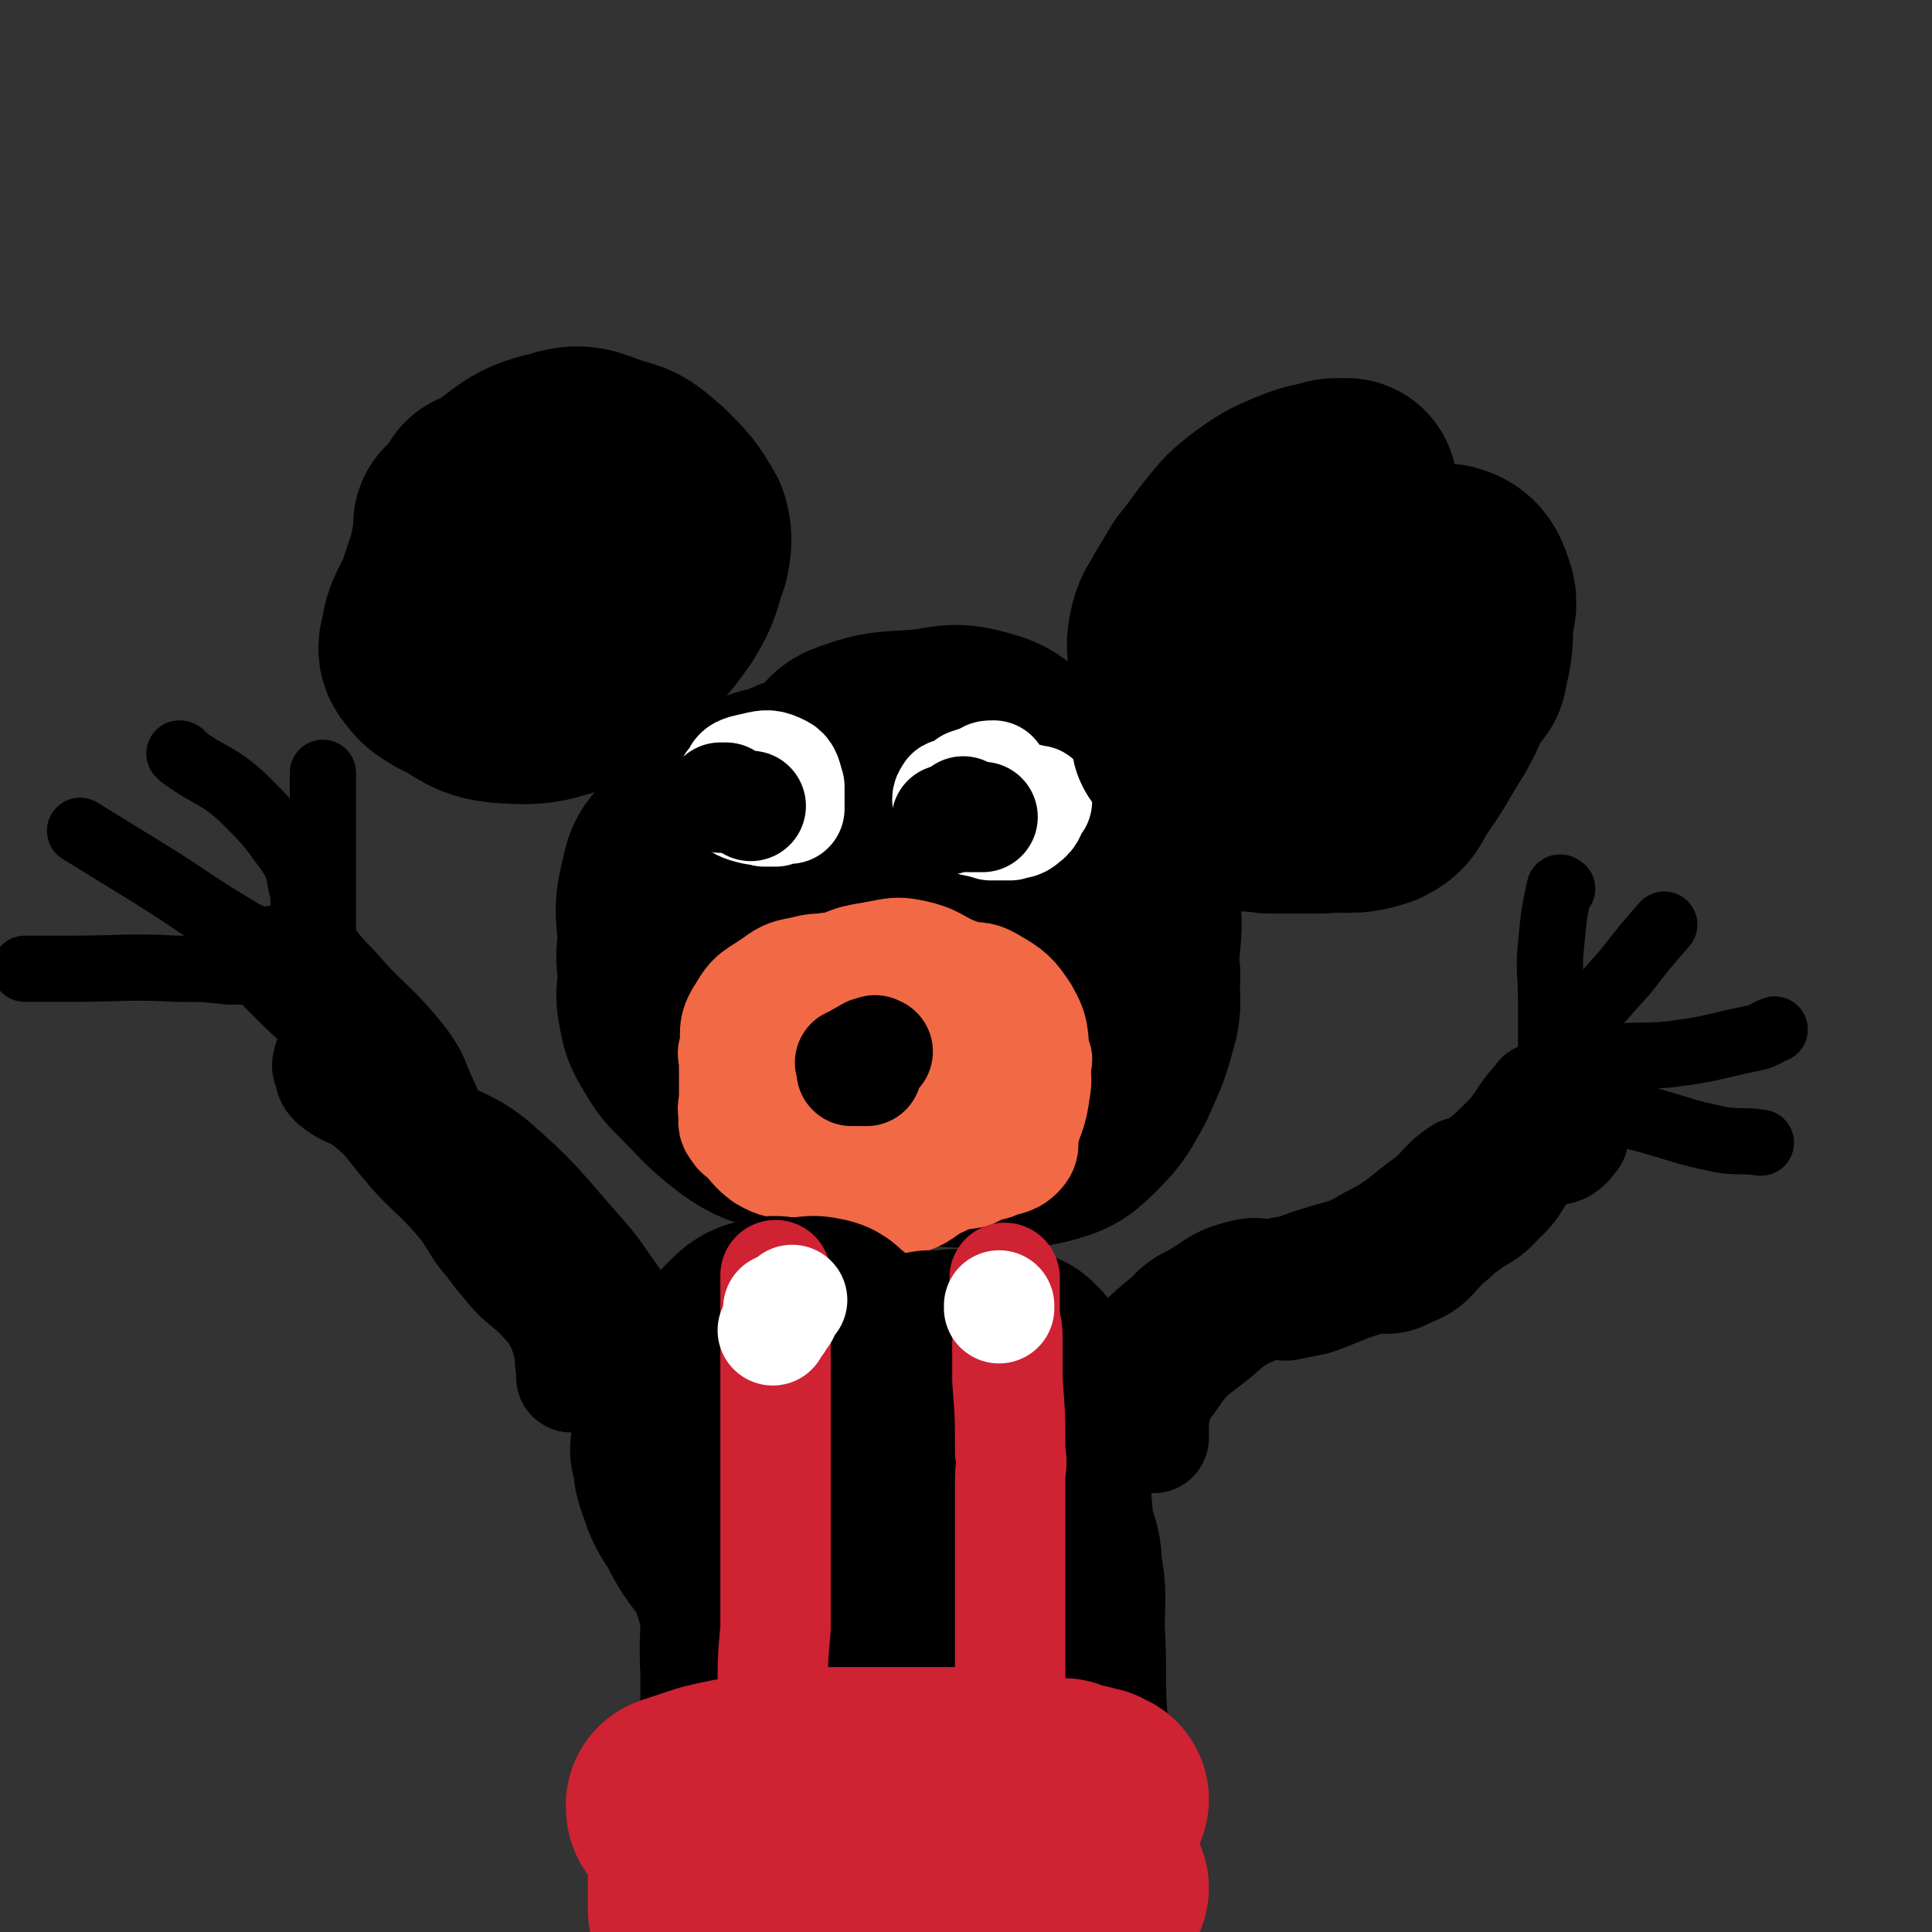 <svg viewBox='0 0 700 700' version='1.1' xmlns='http://www.w3.org/2000/svg' xmlns:xlink='http://www.w3.org/1999/xlink'><rect x="0" y="0" width="700" height="700" fill="#333333" stroke="none"/><g fill='none' stroke='#000000' stroke-width='80' stroke-linecap='round' stroke-linejoin='round'><path d='M299,283c0,0 0,0 0,0 0,0 0,0 0,0 0,0 0,0 0,0 0,0 0,0 0,0 0,0 0,0 0,0 0,0 0,0 0,0 0,0 0,0 0,0 0,0 0,0 0,0 -3,0 -3,0 -5,1 -4,1 -4,1 -8,3 -5,2 -5,1 -10,3 -7,4 -8,4 -15,9 -6,4 -7,4 -12,11 -4,4 -5,4 -6,10 -3,11 -1,11 -1,22 -1,6 0,6 0,13 0,4 -1,5 0,9 1,6 1,6 4,11 3,5 3,5 7,9 8,8 8,9 17,16 7,5 7,4 15,7 5,2 5,2 10,3 14,1 14,0 28,0 11,1 11,1 23,2 7,0 7,0 13,0 9,-1 10,1 18,-1 8,-2 9,-3 14,-8 6,-6 6,-7 10,-14 5,-11 5,-11 8,-22 1,-6 0,-6 0,-12 1,-2 0,-2 0,-5 0,-12 2,-12 0,-23 -1,-13 -1,-14 -7,-26 -2,-4 -3,-4 -7,-7 -13,-10 -13,-9 -26,-18 -7,-4 -6,-6 -14,-8 -10,-3 -11,-1 -21,0 -12,1 -13,0 -24,4 -3,1 -3,2 -6,5 -9,10 -9,10 -17,21 -6,8 -6,9 -10,19 -4,12 -4,12 -6,25 -1,6 -3,7 0,13 3,11 4,12 11,20 5,5 6,5 13,6 13,2 15,3 27,-2 15,-6 14,-9 28,-20 6,-4 7,-3 11,-9 3,-4 3,-5 2,-10 0,-8 1,-12 -4,-15 -6,-3 -9,-2 -17,1 -11,5 -15,6 -21,15 -3,6 -2,11 3,15 7,6 11,4 21,4 10,-1 13,0 19,-7 5,-6 5,-10 2,-18 -4,-13 -5,-19 -16,-24 -9,-4 -14,0 -24,5 -5,2 -5,4 -5,9 -1,4 0,5 2,9 1,3 2,3 4,6 '/></g>
<g fill='none' stroke='#F26946' stroke-width='40' stroke-linecap='round' stroke-linejoin='round'><path d='M304,351c0,0 0,0 0,0 0,0 0,0 0,0 0,0 0,0 0,0 0,0 0,0 0,0 0,0 0,0 0,0 0,0 0,0 0,0 0,0 0,0 0,0 -3,0 -3,-1 -5,0 -4,0 -4,0 -8,1 -5,1 -6,1 -10,4 -7,5 -8,4 -12,11 -4,6 -2,7 -3,14 -1,1 0,1 0,2 0,8 0,8 0,15 0,3 -1,3 0,6 0,2 -1,3 1,5 1,2 1,1 3,3 3,3 3,4 7,7 5,3 6,2 12,4 6,3 6,3 12,5 9,3 8,5 17,7 4,1 5,1 9,0 8,-2 7,-4 14,-7 6,-3 6,-2 11,-3 4,-2 4,-2 8,-3 4,-2 6,-1 9,-4 3,-3 1,-4 2,-8 2,-7 3,-7 4,-15 1,-5 0,-5 0,-10 1,-1 1,-1 0,-2 -1,-8 0,-9 -4,-16 -4,-6 -5,-7 -12,-11 -5,-3 -5,-1 -11,-3 -9,-3 -8,-5 -17,-7 -5,-1 -6,-1 -11,0 -10,2 -10,1 -19,6 -7,5 -8,5 -12,13 -7,11 -7,12 -9,25 -2,7 -2,9 0,15 1,3 3,3 5,4 9,2 9,2 19,3 7,1 7,1 14,2 7,0 7,1 13,1 4,-1 5,-1 9,-2 1,-1 2,-1 3,-3 2,-8 1,-9 2,-18 0,-8 1,-10 -2,-16 -1,-3 -3,-3 -6,-2 -7,1 -7,3 -13,7 -1,0 0,1 0,2 -1,7 -3,8 0,14 1,3 3,4 6,5 7,0 11,2 14,-2 3,-4 2,-9 -2,-13 -3,-4 -6,-3 -12,-4 -4,-1 -5,0 -9,0 0,0 0,0 0,0 '/><path d='M316,402c0,0 0,0 0,0 0,0 0,0 0,0 0,0 0,0 0,0 0,0 0,0 0,0 0,0 0,0 0,0 0,0 0,0 0,0 0,0 0,0 0,0 0,0 0,0 0,0 0,0 0,0 0,0 1,0 1,0 2,1 '/><path d='M301,402c0,0 0,0 0,0 0,0 0,0 0,0 0,0 0,0 0,0 0,0 0,0 0,0 0,0 0,0 0,0 0,0 0,0 0,0 1,0 1,0 2,0 '/><path d='M293,387c0,0 0,0 0,0 0,0 0,0 0,0 0,0 0,0 0,0 0,0 0,0 0,0 '/></g>
<g fill='none' stroke='#000000' stroke-width='40' stroke-linecap='round' stroke-linejoin='round'><path d='M318,381c0,0 0,0 0,0 0,0 0,0 0,0 0,0 0,0 0,0 0,0 0,0 0,0 0,0 0,0 0,0 0,0 0,0 0,0 0,0 0,0 0,0 -1,0 -1,-1 -1,0 -2,0 -2,0 -3,1 -3,1 -3,2 -6,3 0,0 1,0 1,0 0,0 0,0 0,0 0,0 0,0 0,1 0,0 0,0 0,1 0,0 0,1 0,1 0,0 -1,0 0,0 0,-1 1,0 2,0 0,0 0,0 0,0 0,0 0,0 1,0 0,0 0,0 0,0 0,0 0,0 0,0 1,0 1,0 1,0 0,0 0,0 0,0 0,0 0,0 0,0 0,0 1,0 1,0 0,-1 0,-1 0,-2 0,0 0,0 0,0 0,0 0,0 0,0 -1,0 -1,0 -1,0 -1,0 -1,0 -1,0 0,0 0,-1 0,0 -1,0 0,0 0,0 0,1 0,1 0,2 0,0 0,0 0,0 0,0 0,0 0,0 0,0 0,0 0,0 0,0 0,0 0,0 0,0 0,0 0,0 0,0 0,0 0,0 '/></g>
<g fill='none' stroke='#FFFFFF' stroke-width='40' stroke-linecap='round' stroke-linejoin='round'><path d='M360,281c0,0 0,0 0,0 0,0 0,0 0,0 0,0 0,0 0,0 0,0 0,0 0,0 0,0 0,0 0,0 0,0 0,0 0,0 0,0 0,0 0,0 -2,0 -2,0 -3,1 -3,1 -3,1 -6,2 -2,2 -2,2 -5,3 -1,1 -2,0 -2,1 -1,1 -1,2 0,4 0,2 0,2 2,3 6,3 7,2 13,4 3,0 4,0 7,0 2,-1 3,0 5,-2 3,-2 2,-3 4,-6 1,-1 1,-1 0,-1 -4,-1 -4,-1 -9,-2 -2,-1 -2,0 -5,0 -2,0 -2,0 -4,0 -1,0 -1,0 -3,0 '/><path d='M265,284c0,0 0,0 0,0 0,0 0,0 0,0 0,0 0,0 0,0 0,0 0,0 0,0 0,0 0,0 0,0 0,0 0,0 0,0 0,0 0,0 0,0 0,0 0,0 0,0 0,0 0,0 0,0 0,0 0,0 0,1 0,1 0,1 0,1 0,2 -1,2 0,3 2,2 3,3 7,4 6,1 6,0 13,0 0,0 1,0 1,0 0,-4 0,-4 0,-8 -1,-3 -1,-5 -3,-6 -4,-2 -5,-2 -9,-1 -4,1 -7,1 -7,4 -1,4 1,6 4,10 2,2 3,1 6,2 2,0 2,0 4,0 0,0 0,0 0,0 0,0 0,0 0,0 '/></g>
<g fill='none' stroke='#000000' stroke-width='40' stroke-linecap='round' stroke-linejoin='round'><path d='M349,294c0,0 0,0 0,0 0,0 0,0 0,0 0,0 0,0 0,0 0,0 0,0 0,0 0,0 0,0 0,0 0,0 0,0 0,0 0,0 0,0 0,0 0,0 0,0 0,0 0,0 0,0 0,0 '/><path d='M356,296c0,0 0,0 0,0 0,0 0,0 0,0 0,0 0,0 0,0 0,0 0,0 0,0 0,0 0,0 0,0 0,0 0,0 0,0 0,0 0,0 0,0 0,0 0,0 0,0 0,0 0,0 0,0 0,0 0,0 0,0 0,0 0,0 0,0 '/><path d='M343,297c0,0 0,0 0,0 0,0 0,0 0,0 0,0 0,0 0,0 0,0 0,0 0,0 0,0 0,0 0,0 0,0 0,0 0,0 0,0 0,0 0,0 0,0 0,0 0,0 '/><path d='M351,296c0,0 0,0 0,0 0,0 0,0 0,0 0,0 0,0 0,0 0,0 0,0 0,0 0,0 0,0 0,0 0,0 0,0 0,0 0,0 0,0 0,0 1,0 1,0 2,0 0,0 0,0 0,0 '/><path d='M272,292c0,0 0,0 0,0 0,0 0,0 0,0 0,0 0,0 0,0 0,0 0,0 0,0 0,0 0,0 0,0 0,0 0,0 0,0 0,0 0,0 0,0 '/><path d='M261,289c0,0 0,0 0,0 0,0 0,0 0,0 0,0 0,0 0,0 0,0 0,0 0,0 0,0 0,0 0,0 0,0 0,0 0,0 0,0 0,0 0,0 0,0 0,0 1,0 0,0 0,0 1,0 '/></g>
<g fill='none' stroke='#000000' stroke-width='80' stroke-linecap='round' stroke-linejoin='round'><path d='M488,177c0,0 0,0 0,0 0,0 0,0 0,0 0,0 0,0 0,0 0,0 0,0 0,0 0,0 0,0 0,0 0,0 0,0 0,0 0,0 0,0 0,0 -1,0 -1,0 -2,0 -3,0 -3,0 -6,1 -5,1 -5,1 -10,3 -7,3 -7,3 -14,8 -5,4 -5,4 -9,9 -5,6 -5,7 -10,13 -3,5 -3,5 -6,10 -2,4 -3,4 -4,9 -1,5 0,5 0,10 0,3 0,3 0,7 0,6 0,6 0,11 1,4 0,5 1,9 1,1 3,0 4,1 4,6 2,7 7,13 4,4 4,5 9,8 5,2 6,1 12,2 9,0 9,0 19,0 9,-1 10,1 19,-2 4,-2 4,-3 6,-7 8,-11 7,-11 14,-22 4,-7 3,-7 7,-14 1,-2 3,-2 3,-4 2,-9 2,-9 2,-18 1,-5 2,-5 0,-10 -1,-3 -2,-5 -6,-6 -12,-1 -14,-2 -25,2 -13,4 -12,7 -23,14 -1,0 -1,1 -1,1 '/><path d='M168,190c0,0 0,0 0,0 0,0 0,0 0,0 0,0 0,0 0,0 0,0 0,0 0,0 0,1 0,1 0,3 -1,6 -1,6 -2,11 -2,6 -2,6 -4,12 -3,8 -5,8 -6,16 -1,3 -1,4 1,6 2,3 3,3 6,5 9,4 9,7 19,8 13,1 15,0 27,-4 8,-3 7,-5 13,-10 9,-9 10,-9 17,-19 5,-8 4,-9 7,-17 1,-5 1,-6 0,-10 -4,-7 -5,-8 -11,-14 -6,-5 -6,-6 -14,-8 -9,-3 -10,-5 -19,-2 -14,3 -13,7 -26,14 -1,0 -1,0 -1,1 '/><path d='M261,510c0,0 0,0 0,0 0,0 0,0 0,0 0,0 0,0 0,0 0,0 0,0 0,0 0,0 0,0 0,0 0,-4 -1,-4 0,-7 1,-5 1,-5 4,-9 2,-5 2,-5 5,-8 4,-4 4,-4 9,-5 2,-1 2,0 5,0 3,0 3,0 6,0 4,0 4,-1 7,0 2,0 2,1 4,3 2,1 2,1 4,3 1,1 1,0 2,1 1,1 1,1 2,2 4,2 4,2 8,4 3,2 3,2 6,3 2,0 2,0 4,0 5,-2 5,-2 10,-4 3,0 3,0 7,0 2,-1 2,0 3,0 3,0 3,0 5,0 2,0 2,0 4,0 1,0 1,0 1,0 1,0 1,0 2,0 1,0 1,0 1,0 1,0 1,0 1,0 0,0 0,0 0,0 1,0 1,0 1,0 0,0 0,0 0,0 0,0 0,0 0,0 1,0 1,0 1,0 0,0 0,0 0,0 1,0 1,0 1,0 1,0 1,0 1,0 0,0 0,0 0,0 1,0 1,-1 2,0 1,0 1,0 1,0 1,1 1,1 2,2 2,3 2,3 3,7 2,5 2,5 2,11 1,5 1,5 1,9 1,3 0,3 0,6 1,13 1,13 2,25 1,8 3,7 3,15 2,11 1,11 1,22 1,17 0,17 1,33 0,24 1,24 1,47 1,14 0,14 0,28 0,16 0,16 0,33 0,3 0,3 0,7 0,0 0,0 0,0 '/><path d='M247,524c0,0 0,0 0,0 0,0 0,0 0,0 0,0 0,0 0,0 0,1 -1,1 0,2 1,5 0,5 2,10 2,6 2,6 6,12 6,13 10,12 14,25 5,15 2,16 3,32 0,18 0,18 0,36 0,10 -1,10 0,19 0,17 -2,19 2,33 1,3 4,4 7,2 9,-3 11,-3 16,-12 12,-16 12,-17 18,-36 9,-33 10,-34 13,-68 1,-20 -1,-21 -5,-41 -1,-6 -3,-11 -5,-11 -3,0 -4,6 -5,13 -6,37 -7,38 -9,76 -2,22 -3,23 1,45 1,7 2,13 7,12 8,-1 14,-5 18,-16 12,-31 13,-34 16,-68 1,-19 1,-25 -7,-38 -3,-5 -9,-3 -15,0 -18,10 -27,8 -35,26 -12,27 -5,33 -6,65 0,8 3,8 5,15 '/></g>
<g fill='none' stroke='#CF2233' stroke-width='80' stroke-linecap='round' stroke-linejoin='round'><path d='M253,656c0,0 0,0 0,0 0,0 0,0 0,0 0,0 0,0 0,0 0,0 0,0 0,0 0,0 0,0 0,0 0,0 0,0 0,0 0,0 0,0 0,0 0,1 0,1 0,1 0,2 0,2 0,4 0,5 0,5 0,10 0,4 0,4 0,8 0,4 0,4 0,8 0,3 0,3 0,5 0,0 0,0 0,0 0,0 0,0 0,0 0,0 0,0 0,0 0,0 0,0 0,0 0,0 0,0 0,0 0,-1 0,-1 0,-1 0,-2 0,-2 1,-4 2,-4 2,-4 5,-8 3,-6 3,-7 7,-11 3,-3 4,-3 8,-4 5,-1 5,0 11,0 8,0 8,-1 16,0 7,1 7,2 14,4 5,2 5,2 10,3 3,1 3,0 6,0 4,1 4,1 8,2 3,1 3,1 6,2 1,1 1,1 3,2 2,1 2,1 4,2 2,0 2,0 4,0 4,0 5,0 8,0 4,-1 4,-2 8,-3 3,0 3,0 6,0 1,0 1,0 2,0 1,1 2,0 3,1 2,2 2,3 3,5 0,0 0,0 0,0 0,1 0,1 0,1 0,0 0,0 0,0 0,0 0,0 0,0 1,0 1,0 1,0 0,0 0,0 0,0 0,0 0,0 0,0 0,1 0,1 0,1 1,1 1,0 2,0 0,0 0,0 0,0 1,0 1,0 2,0 0,0 0,0 1,0 1,0 1,0 2,0 1,0 1,0 2,0 1,0 1,0 1,0 1,0 1,0 1,0 0,0 0,0 0,0 0,0 0,0 0,0 0,0 0,0 0,0 0,0 0,0 0,0 0,0 0,0 0,0 0,0 0,0 0,0 0,0 0,0 0,0 0,0 0,0 0,0 0,0 0,0 0,0 0,0 0,0 0,0 0,0 0,0 0,0 0,0 0,0 0,0 -2,0 -2,0 -3,0 -3,-1 -3,-1 -5,-2 -7,-1 -7,0 -14,-1 -13,-1 -13,-1 -25,-4 -12,-2 -13,-2 -24,-6 -10,-5 -10,-6 -20,-11 -3,-2 -3,-2 -6,-2 -8,-1 -9,-1 -17,-1 -5,1 -5,1 -10,1 -8,1 -8,2 -16,1 -6,0 -7,-1 -12,-3 -1,0 -1,-1 -1,-2 0,0 0,0 0,0 6,-2 6,-2 12,-4 4,-1 4,-1 9,-2 9,-1 9,-2 17,-3 10,-1 10,0 19,-1 10,0 10,0 20,0 8,0 8,0 15,0 7,0 7,0 15,0 7,1 7,1 14,2 4,1 4,2 9,2 3,1 3,0 6,0 2,0 2,0 4,0 2,1 2,2 4,2 1,1 2,0 3,0 2,1 1,1 2,1 1,1 1,0 2,0 1,1 1,1 2,1 0,0 0,0 0,0 '/></g>
<g fill='none' stroke='#CF2233' stroke-width='40' stroke-linecap='round' stroke-linejoin='round'><path d='M280,636c0,0 0,0 0,0 0,0 0,0 0,0 0,0 0,0 0,0 0,0 0,0 0,0 0,0 0,0 0,0 0,0 0,0 0,-1 0,-4 0,-4 0,-7 0,-8 -1,-8 0,-16 0,-11 0,-11 1,-22 0,-6 0,-6 0,-12 0,-12 0,-12 0,-23 0,-12 0,-12 0,-24 0,-12 0,-12 0,-25 0,-8 0,-8 0,-17 0,-5 0,-5 0,-10 0,-4 0,-4 0,-7 0,-4 0,-4 0,-8 0,-1 0,-1 0,-2 0,0 0,0 0,0 '/><path d='M366,632c0,0 0,0 0,0 0,0 0,0 0,0 0,0 0,0 0,0 0,0 0,0 0,0 0,0 0,0 0,0 0,0 0,0 0,-1 0,-3 0,-3 0,-7 0,-5 0,-5 0,-11 0,-9 0,-9 0,-18 0,-8 0,-8 0,-16 0,-12 0,-12 0,-25 0,-9 0,-9 0,-18 0,-5 1,-5 0,-10 0,-13 0,-13 -1,-26 0,-7 0,-7 0,-14 0,-4 0,-4 -1,-8 0,-5 0,-5 0,-10 0,-3 0,-3 0,-5 '/></g>
<g fill='none' stroke='#FFFFFF' stroke-width='40' stroke-linecap='round' stroke-linejoin='round'><path d='M362,473c0,0 0,0 0,0 0,0 0,0 0,0 0,0 0,0 0,0 0,0 0,0 0,0 0,0 0,0 0,0 0,0 0,0 0,0 0,0 0,0 0,0 0,0 0,0 0,1 '/><path d='M283,477c0,0 0,0 0,0 0,0 0,0 0,0 0,0 0,0 0,0 0,0 0,0 0,0 0,0 0,0 0,0 0,0 0,0 0,0 0,0 0,0 0,0 0,0 0,0 0,0 0,0 0,0 0,0 0,0 0,0 0,0 0,0 0,0 0,0 '/><path d='M287,471c0,0 0,0 0,0 0,0 0,0 0,0 0,0 0,0 0,0 0,0 0,0 0,0 0,0 0,0 0,0 0,0 0,0 0,0 0,0 0,0 0,0 0,0 0,0 0,0 '/><path d='M283,476c0,0 0,0 0,0 0,0 0,0 0,0 0,0 0,0 0,0 0,0 0,0 0,0 0,0 0,0 0,0 0,0 0,0 0,0 0,0 0,0 0,0 0,0 0,0 0,0 0,0 0,0 0,0 0,0 0,0 0,0 0,0 0,0 1,0 0,0 0,0 0,0 '/><path d='M282,476c0,0 0,0 0,0 0,0 0,0 0,0 0,0 0,0 0,0 0,0 0,0 0,0 0,0 0,0 0,0 0,0 0,0 0,0 0,0 0,0 0,0 0,0 0,0 0,0 0,0 0,0 0,0 '/><path d='M280,482c0,0 0,0 0,0 0,0 0,0 0,0 0,0 0,0 0,0 0,0 0,0 0,0 0,0 0,0 0,0 0,0 0,0 0,0 0,0 0,0 0,0 0,0 0,0 0,0 '/><path d='M282,474c0,0 0,0 0,0 0,0 0,0 0,0 0,0 0,0 0,0 0,0 0,0 0,0 0,0 0,0 0,0 0,0 0,0 0,0 0,0 0,0 0,0 0,0 0,0 0,0 0,0 0,0 0,1 0,1 0,1 0,3 0,0 0,0 0,1 '/></g>
<g fill='none' stroke='#000000' stroke-width='40' stroke-linecap='round' stroke-linejoin='round'><path d='M408,492c0,0 0,0 0,0 0,0 0,0 0,0 0,0 0,0 0,0 0,0 0,0 0,0 0,0 0,0 0,0 0,0 0,0 0,0 1,-1 1,-1 1,-1 2,-2 2,-2 4,-4 5,-5 5,-5 10,-9 5,-5 5,-5 11,-8 8,-5 8,-6 16,-8 7,-2 7,1 14,-1 7,-1 7,-2 14,-4 9,-3 10,-2 18,-7 12,-6 11,-7 22,-15 6,-5 5,-6 11,-10 1,-1 2,0 3,0 8,-6 8,-6 15,-13 6,-7 5,-8 11,-14 0,-1 0,0 1,0 1,0 1,0 1,0 2,0 2,0 4,0 1,0 1,0 3,0 3,-1 3,-1 6,-1 2,-1 2,0 3,0 3,0 3,0 5,0 '/><path d='M418,521c0,0 0,0 0,0 0,0 0,0 0,0 0,0 0,0 0,0 0,0 0,0 0,0 0,0 0,0 0,0 0,0 0,0 0,0 0,-1 0,-1 0,-2 0,-3 0,-4 0,-6 2,-7 2,-8 6,-13 6,-9 7,-9 16,-16 8,-7 8,-7 18,-11 4,-2 4,0 8,0 5,-1 5,-1 10,-2 9,-3 9,-4 19,-7 7,-2 8,1 15,-3 8,-3 8,-5 14,-11 3,-2 3,-3 6,-5 6,-5 8,-4 13,-10 8,-7 6,-10 14,-17 3,-3 5,0 9,-2 3,-2 2,-2 4,-4 '/><path d='M233,493c0,0 0,0 0,0 0,0 0,0 0,0 0,0 0,0 0,0 0,0 0,0 0,0 0,0 0,0 0,0 0,0 0,0 0,0 0,0 0,0 0,0 0,-1 0,-1 0,-2 -1,-3 -2,-3 -3,-6 -3,-6 -3,-6 -6,-12 -8,-11 -7,-11 -16,-21 -14,-16 -14,-17 -30,-31 -9,-7 -11,-6 -21,-12 -7,-5 -8,-4 -15,-10 -4,-4 -3,-5 -6,-9 '/><path d='M133,392c0,0 0,0 0,0 0,0 0,0 0,0 0,0 0,0 0,0 0,0 0,0 0,0 0,0 0,0 0,0 0,0 0,0 0,0 0,0 0,0 0,0 0,1 0,1 1,2 2,4 1,4 4,9 4,5 4,5 8,10 9,11 10,10 19,20 9,10 7,13 17,21 4,5 6,3 12,5 4,2 4,1 8,3 4,2 3,2 7,4 '/><path d='M207,499c0,0 0,0 0,0 0,0 0,0 0,0 0,0 0,0 0,0 0,0 0,0 0,0 0,0 0,0 0,0 0,0 0,0 0,0 0,0 0,0 0,0 0,-2 0,-2 0,-3 -1,-4 0,-4 -1,-8 -1,-4 -1,-4 -3,-9 -2,-3 -2,-4 -5,-7 -7,-8 -8,-6 -15,-15 -7,-8 -6,-9 -12,-18 -4,-7 -4,-7 -9,-13 -6,-8 -7,-7 -14,-14 -7,-6 -7,-6 -14,-12 -6,-5 -7,-3 -13,-8 -2,-2 -1,-2 -2,-5 -1,-1 0,-2 0,-3 '/><path d='M111,347c0,0 0,0 0,0 0,0 0,0 0,0 0,0 0,0 0,0 0,0 0,0 0,0 1,1 1,1 2,2 4,5 4,5 8,9 12,14 14,13 25,27 5,7 4,8 8,16 '/><path d='M100,348c0,0 0,0 0,0 0,0 0,0 0,0 0,0 0,0 0,0 0,0 0,0 0,0 0,0 0,0 0,0 3,3 3,3 6,6 6,6 6,6 12,11 6,6 6,6 12,12 4,3 4,3 8,7 '/></g>
<g fill='none' stroke='#000000' stroke-width='24' stroke-linecap='round' stroke-linejoin='round'><path d='M562,387c0,0 0,0 0,0 0,0 0,0 0,0 0,0 0,0 0,0 0,0 0,0 0,0 0,0 0,0 0,0 0,0 0,0 0,0 0,0 0,0 0,0 0,-4 0,-4 0,-7 0,-9 0,-9 0,-17 0,-11 -1,-11 0,-21 1,-10 1,-11 3,-20 0,-1 1,0 1,0 '/><path d='M563,382c0,0 0,0 0,0 0,0 0,0 0,0 0,0 0,0 0,0 0,0 0,0 0,0 0,0 0,0 0,0 0,0 0,0 0,0 1,-1 1,-1 1,-2 4,-4 4,-3 7,-7 9,-11 9,-11 18,-21 7,-9 7,-9 14,-17 '/><path d='M564,383c0,0 0,0 0,0 0,0 0,0 0,0 0,0 0,0 0,0 0,0 0,0 0,0 0,0 0,0 0,0 3,0 3,0 7,0 7,0 7,0 15,0 9,-1 9,0 19,-1 16,-2 16,-3 31,-6 4,-1 4,-2 7,-3 '/><path d='M568,400c0,0 0,0 0,0 0,0 0,0 0,0 0,0 0,0 0,0 1,0 1,0 2,0 4,0 4,-1 8,0 8,1 8,3 16,5 15,4 15,5 30,8 7,1 7,0 14,1 '/><path d='M117,352c0,0 0,0 0,0 0,0 0,0 0,0 0,0 0,0 0,0 0,0 0,0 0,0 0,-2 0,-2 0,-3 0,-7 0,-7 0,-15 0,-9 0,-9 0,-18 0,-14 0,-14 0,-28 0,-4 0,-4 0,-8 '/><path d='M110,332c0,0 0,0 0,0 0,0 0,0 0,0 0,0 0,0 0,0 0,0 0,0 0,0 0,-2 0,-2 0,-3 0,-4 0,-5 -1,-9 -1,-6 -1,-6 -4,-11 -8,-11 -8,-11 -17,-20 -10,-9 -11,-7 -22,-15 0,0 0,-1 -1,-1 '/><path d='M104,343c0,0 0,0 0,0 0,0 0,0 0,0 0,0 0,0 0,0 0,0 0,0 0,0 0,0 0,0 0,0 -2,0 -2,0 -3,0 -7,-2 -7,-2 -13,-5 -17,-10 -17,-11 -33,-21 -13,-8 -13,-8 -26,-16 0,0 0,0 0,0 '/><path d='M94,352c0,0 0,0 0,0 0,0 0,0 0,0 -1,0 -1,0 -2,0 -4,0 -4,0 -9,0 -9,-1 -9,-1 -19,-1 -19,-1 -19,0 -38,0 -8,0 -8,0 -17,0 '/></g>
</svg>